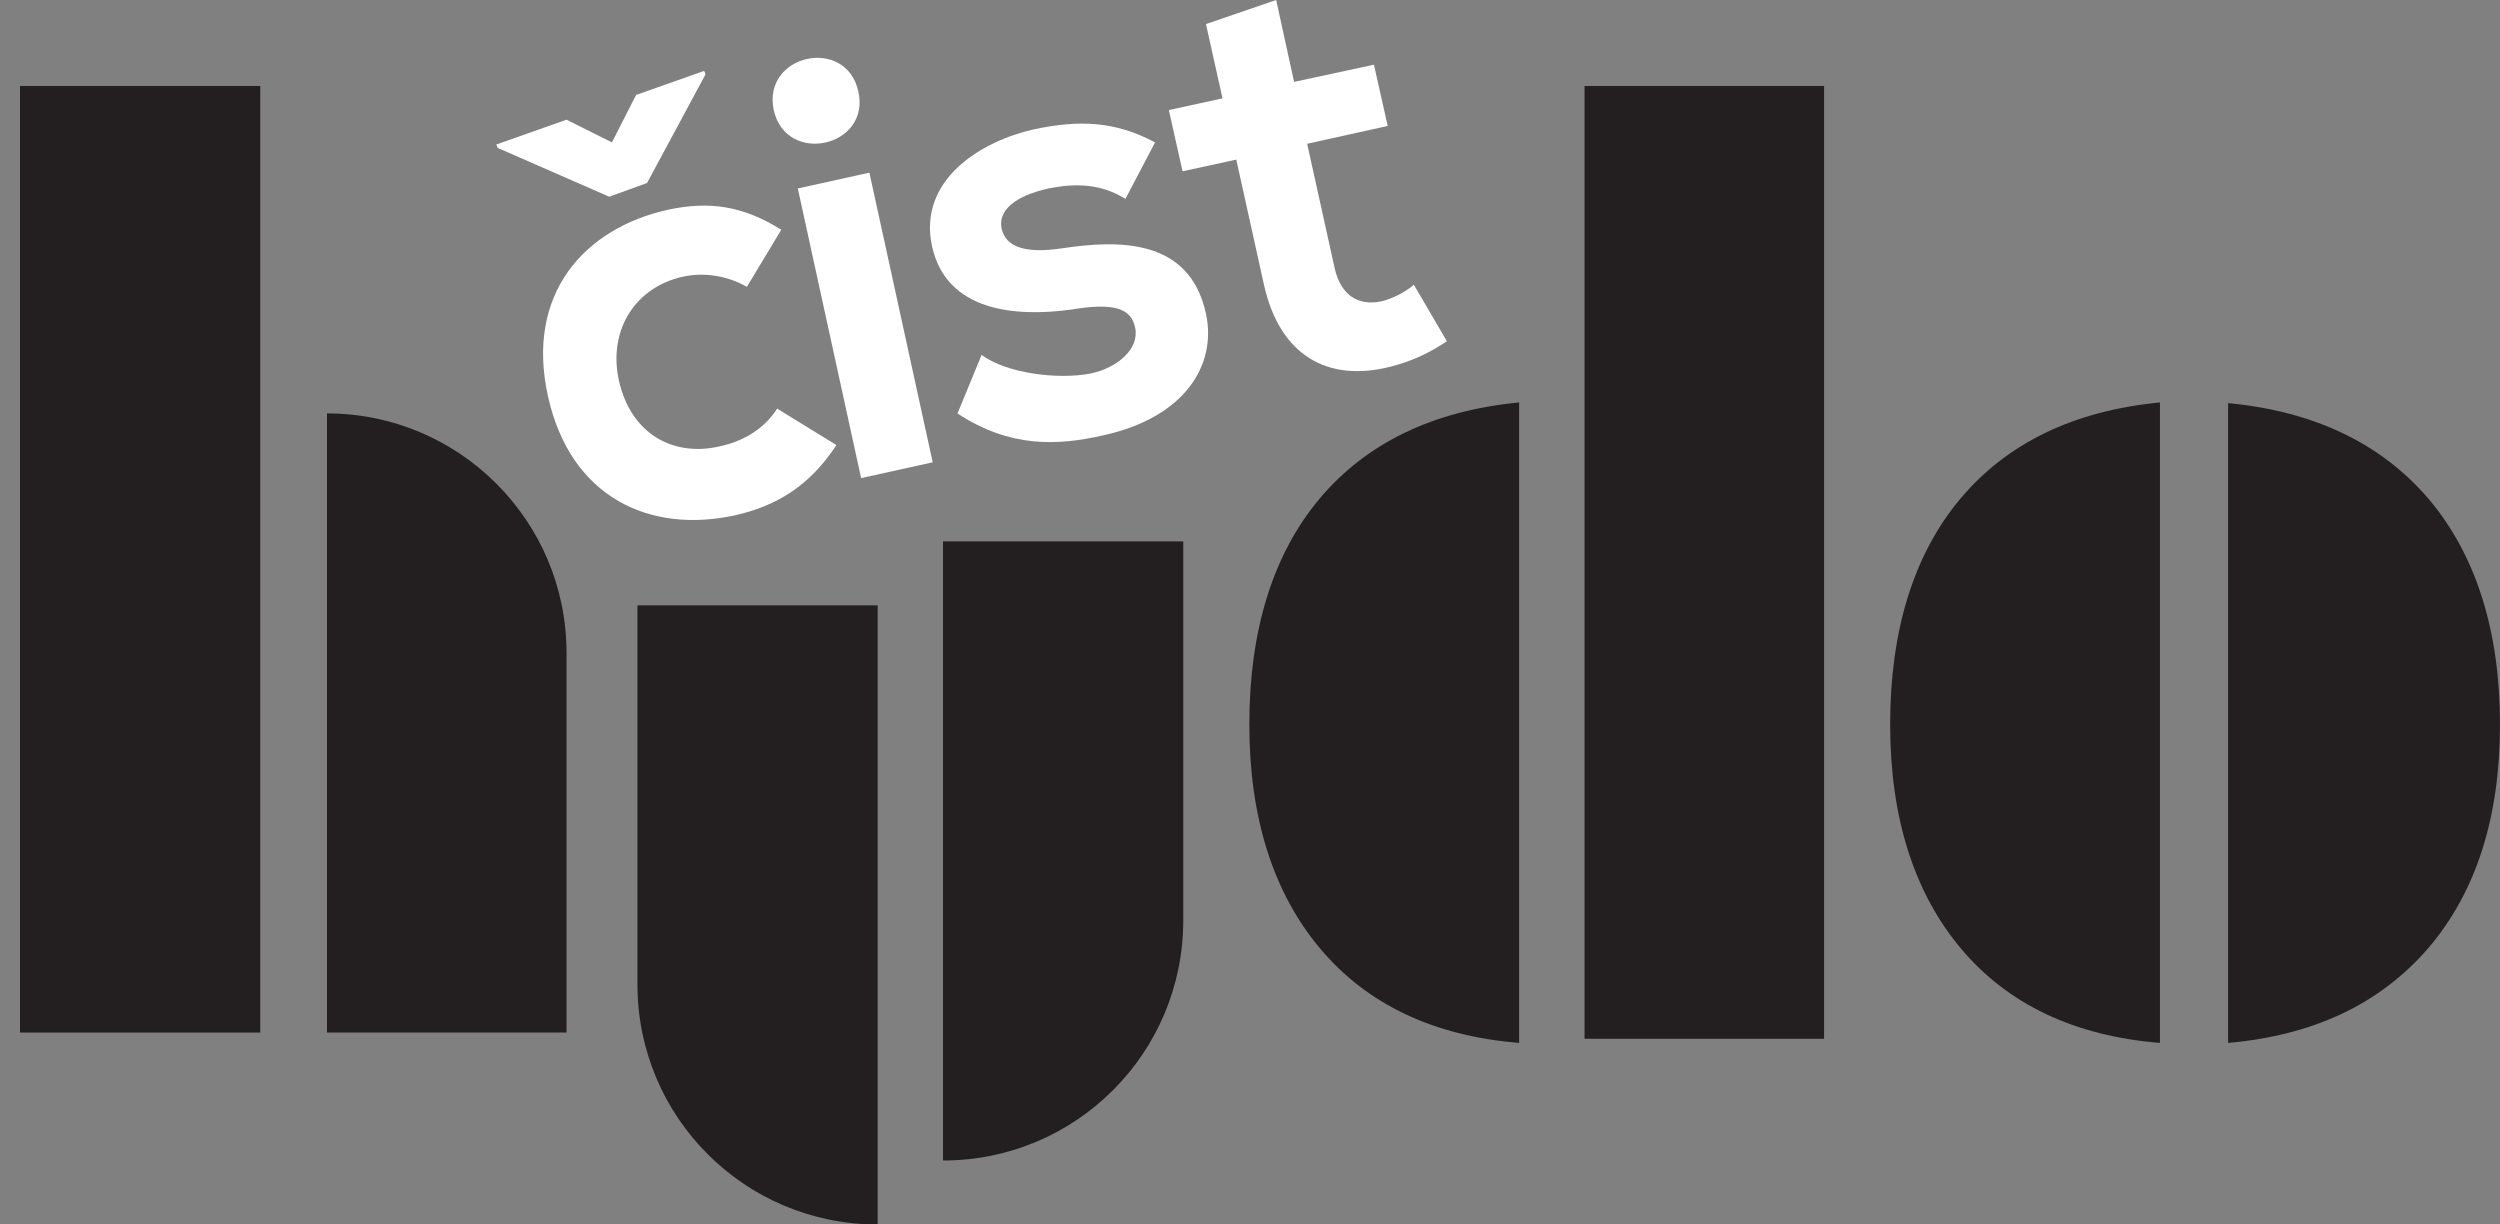 <svg width="49" height="24" viewBox="0 0 49 24" fill="none" xmlns="http://www.w3.org/2000/svg">
<rect x="0" y="0" width="49" height="24" fill="#808080" stroke="none"/>
<g clip-path="url(#clip0_3_728)">
<path d="M5.101 1.685H0.392V20.238H5.101V1.685Z" fill="#231F20"/>
<path d="M17.202 24C14.598 24 12.494 21.897 12.494 19.294V11.865H17.202V24V24Z" fill="#231F20"/>
<path d="M18.483 22.746V10.611H23.192V18.04C23.192 20.642 21.087 22.746 18.483 22.746V22.746Z" fill="#231F20"/>
<path d="M6.409 8.103C8.999 8.103 11.104 10.207 11.104 12.795V20.238H6.409V8.103Z" fill="#231F20"/>
<path d="M35.752 1.685H31.057V20.36H35.752V1.685Z" fill="#231F20"/>
<path d="M42.335 20.441C40.663 20.306 39.354 19.686 38.436 18.593C37.519 17.501 37.047 16.032 37.047 14.198C37.047 12.364 37.506 10.868 38.423 9.775C39.34 8.683 40.649 8.05 42.335 7.888V20.441L42.335 20.441Z" fill="#231F20"/>
<path d="M29.775 20.441C28.102 20.306 26.794 19.686 25.876 18.593C24.959 17.501 24.487 16.032 24.487 14.198C24.487 12.364 24.946 10.868 25.863 9.775C26.78 8.683 28.089 8.05 29.775 7.888V20.441L29.775 20.441Z" fill="#231F20"/>
<path d="M43.671 20.441V7.901C45.371 8.063 46.679 8.697 47.61 9.789C48.528 10.881 49 12.364 49 14.198C49 16.032 48.528 17.488 47.597 18.58C46.653 19.672 45.358 20.292 43.671 20.441V20.441Z" fill="#231F20"/>
<path d="M16.393 8.724C15.88 9.506 15.246 9.91 14.41 10.099C12.764 10.463 11.185 9.775 10.74 7.766C10.295 5.757 11.455 4.476 13.087 4.112C13.897 3.937 14.558 4.031 15.313 4.503L14.639 5.622C14.234 5.393 13.789 5.339 13.398 5.42C12.453 5.622 11.914 6.471 12.13 7.456C12.372 8.534 13.222 8.952 14.099 8.75C14.544 8.656 14.963 8.427 15.232 8.009L16.393 8.723V8.724Z" fill="white"/>
<path d="M16.824 1.793C17.067 2.885 15.408 3.249 15.165 2.157C14.935 1.065 16.581 0.701 16.824 1.793ZM15.637 3.694L16.878 9.371L18.281 9.061L17.04 3.384L15.637 3.694Z" fill="white"/>
<path d="M22.059 3.897C21.573 3.6 21.087 3.587 20.548 3.694C19.887 3.843 19.563 4.126 19.63 4.476C19.711 4.841 20.089 4.975 20.817 4.867C21.897 4.706 23.313 4.652 23.637 6.148C23.853 7.146 23.232 8.184 21.613 8.535C20.723 8.737 19.792 8.778 18.767 8.104L19.239 6.957C19.738 7.322 20.736 7.443 21.371 7.322C21.897 7.214 22.342 6.836 22.248 6.418C22.167 6.027 21.802 5.933 20.993 6.068C19.9 6.216 18.551 6.108 18.268 4.827C17.985 3.519 19.239 2.764 20.265 2.535C21.155 2.346 21.856 2.373 22.639 2.791L22.059 3.897H22.059Z" fill="white"/>
<path d="M25.013 0L25.364 1.605L26.929 1.268L27.199 2.468L25.62 2.818L26.16 5.259C26.282 5.798 26.632 6 27.078 5.906C27.293 5.852 27.536 5.731 27.712 5.582L28.359 6.688C27.995 6.931 27.671 7.079 27.253 7.187C26.039 7.497 25.081 6.985 24.771 5.569L24.231 3.128L23.178 3.357L22.909 2.157L23.961 1.928L23.637 0.472L25.013 0Z" fill="white"/>
<path d="M9.755 2.899L9.728 2.832L11.104 2.346L11.994 2.791L12.467 1.861L13.802 1.389L13.829 1.456L12.682 3.587L11.941 3.856L9.755 2.899L9.755 2.899Z" fill="white"/>
</g>
<defs>
<clipPath id="clip0_3_728">
<rect width="48.608" height="24" fill="white" transform="translate(0.392)"/>
</clipPath>
</defs>
</svg>
